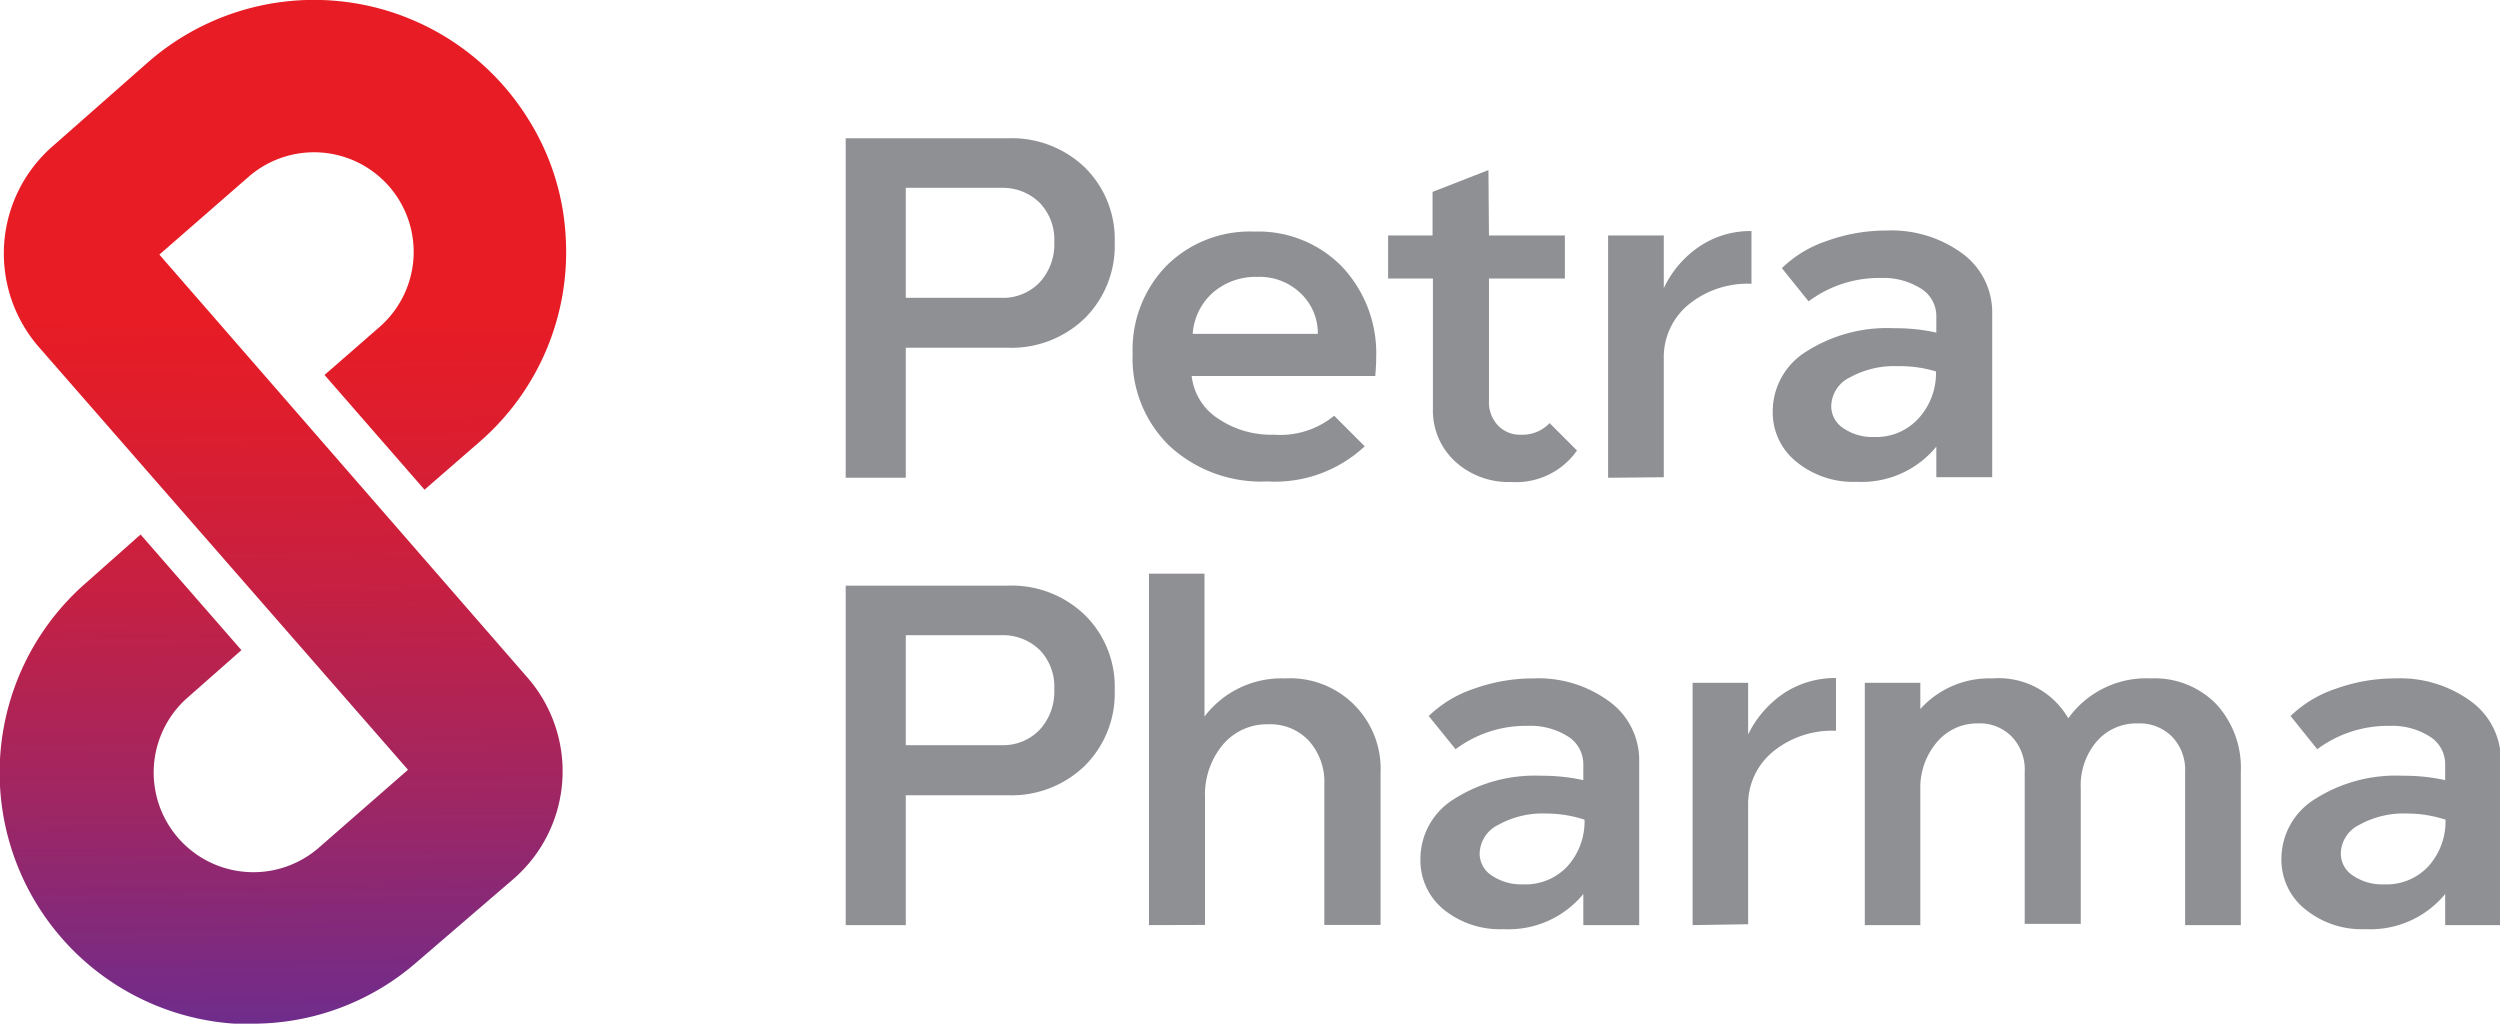 <svg xmlns="http://www.w3.org/2000/svg" xmlns:xlink="http://www.w3.org/1999/xlink" viewBox="0 0 142.28 58.3"><defs><style>.cls-1{fill:#8e9093;}.cls-2{fill:url(#New_Gradient_Swatch);}</style><linearGradient id="New_Gradient_Swatch" x1="23.03" y1="72.29" x2="23.03" y2="14.02" gradientTransform="matrix(1, -0.01, 0.01, 1, -7.2, -13.85)" gradientUnits="userSpaceOnUse"><stop offset="0" stop-color="#6f2c8c"></stop><stop offset="0.22" stop-color="#9f2663"></stop><stop offset="0.43" stop-color="#c72041"></stop><stop offset="0.6" stop-color="#df1d2c"></stop><stop offset="0.7" stop-color="#e81c24"></stop></linearGradient></defs><g id="Layer_2" data-name="Layer 2"><g id="Layer_1-2" data-name="Layer 1"><path class="cls-1" d="M51.55,27.19H48.13V7.87h9.23a6,6,0,0,1,4.38,1.66,5.73,5.73,0,0,1,1.7,4.28,5.81,5.81,0,0,1-1.7,4.3,6,6,0,0,1-4.38,1.68H51.55Zm0-10.24H57a2.88,2.88,0,0,0,2.17-.88A3.18,3.18,0,0,0,60,13.78a3,3,0,0,0-.84-2.25A3,3,0,0,0,57,10.69H51.55Z"></path><path class="cls-1" d="M78.27,21.4H67.82a3.33,3.33,0,0,0,1.47,2.4,5.4,5.4,0,0,0,3.22.94,4.84,4.84,0,0,0,3.42-1.08l1.74,1.74a7.49,7.49,0,0,1-5.55,2,7.69,7.69,0,0,1-5.54-2,6.94,6.94,0,0,1-2.12-5.27,6.85,6.85,0,0,1,1.92-5,6.73,6.73,0,0,1,5-1.95,6.66,6.66,0,0,1,5,2,7.18,7.18,0,0,1,1.94,5.2Q78.33,20.62,78.27,21.4ZM67.88,19H75a3.13,3.13,0,0,0-1-2.33,3.35,3.35,0,0,0-2.44-.91,3.69,3.69,0,0,0-2.55.91A3.44,3.44,0,0,0,67.88,19Z"></path><path class="cls-1" d="M84.74,13.4h4.32v2.45H84.74v7a1.9,1.9,0,0,0,.51,1.36,1.72,1.72,0,0,0,1.31.53,2.12,2.12,0,0,0,1.63-.66l1.56,1.56A4.23,4.23,0,0,1,86,27.43a4.5,4.5,0,0,1-3.19-1.17,3.94,3.94,0,0,1-1.26-3V15.85H79V13.4h2.53V10.92l3.18-1.24Z"></path><path class="cls-1" d="M91.52,27.19V13.4h3.17v3A5.86,5.86,0,0,1,96.76,14a5.18,5.18,0,0,1,2.92-.85v3a5.32,5.32,0,0,0-3.6,1.2,3.87,3.87,0,0,0-1.39,3.07v6.74Z"></path><path class="cls-1" d="M100.89,23.43A4,4,0,0,1,102.81,20a8.56,8.56,0,0,1,5-1.32,10.56,10.56,0,0,1,2.39.25V18a1.84,1.84,0,0,0-.88-1.58,4,4,0,0,0-2.28-.6,6.72,6.72,0,0,0-4.11,1.33l-1.52-1.89a6.7,6.7,0,0,1,2.57-1.55,9.89,9.89,0,0,1,3.38-.59,6.82,6.82,0,0,1,4.34,1.32,4.15,4.15,0,0,1,1.68,3.42v9.3h-3.18V25.42a5.48,5.48,0,0,1-4.52,2,5.09,5.09,0,0,1-3.42-1.12A3.59,3.59,0,0,1,100.89,23.43ZM108,20.84a5.19,5.19,0,0,0-2.72.64,1.85,1.85,0,0,0-1.06,1.63,1.49,1.49,0,0,0,.69,1.26,2.91,2.91,0,0,0,1.76.5,3.25,3.25,0,0,0,2.51-1.05,3.81,3.81,0,0,0,1-2.68A7,7,0,0,0,108,20.84Z"></path><path class="cls-1" d="M51.55,52.65H48.13V33.33h9.23A6,6,0,0,1,61.74,35a5.72,5.72,0,0,1,1.7,4.28,5.81,5.81,0,0,1-1.7,4.3,6,6,0,0,1-4.38,1.68H51.55Zm0-10.24H57a2.88,2.88,0,0,0,2.17-.88A3.18,3.18,0,0,0,60,39.24,3,3,0,0,0,59.18,37,3,3,0,0,0,57,36.15H51.55Z"></path><path class="cls-1" d="M65.39,52.65v-20h3.16v8.13a5.5,5.5,0,0,1,4.58-2.17A5.15,5.15,0,0,1,78.57,44v8.64h-3.2v-8a3.5,3.5,0,0,0-.88-2.48,3,3,0,0,0-2.31-.94,3.28,3.28,0,0,0-2.6,1.18,4.44,4.44,0,0,0-1,3v7.24Z"></path><path class="cls-1" d="M80.84,48.89a4,4,0,0,1,1.92-3.42,8.56,8.56,0,0,1,4.95-1.32,10.72,10.72,0,0,1,2.4.25v-.91a1.86,1.86,0,0,0-.88-1.58,4,4,0,0,0-2.29-.6,6.67,6.67,0,0,0-4.1,1.33l-1.53-1.89a6.78,6.78,0,0,1,2.57-1.55,9.91,9.91,0,0,1,3.39-.59,6.79,6.79,0,0,1,4.33,1.32,4.13,4.13,0,0,1,1.69,3.42v9.3H90.11V50.88a5.5,5.5,0,0,1-4.53,2,5.09,5.09,0,0,1-3.42-1.12A3.6,3.6,0,0,1,80.84,48.89ZM88,46.3a5.17,5.17,0,0,0-2.72.64,1.86,1.86,0,0,0-1.07,1.63,1.49,1.49,0,0,0,.69,1.26,3,3,0,0,0,1.76.5,3.27,3.27,0,0,0,2.52-1,3.81,3.81,0,0,0,1-2.68A7,7,0,0,0,88,46.3Z"></path><path class="cls-1" d="M96.33,52.65V38.86h3.16V41.8a6,6,0,0,1,2.07-2.37,5.28,5.28,0,0,1,2.93-.84v3a5.32,5.32,0,0,0-3.6,1.2,3.87,3.87,0,0,0-1.4,3.07v6.74Z"></path><path class="cls-1" d="M109.29,52.65h-3.16V38.86h3.16v1.49a5.28,5.28,0,0,1,4.1-1.74,4.57,4.57,0,0,1,4.32,2.27,5.46,5.46,0,0,1,4.71-2.27,4.89,4.89,0,0,1,3.71,1.46,5.35,5.35,0,0,1,1.4,3.84v8.74h-3.17V43.93a2.72,2.72,0,0,0-.74-2,2.6,2.6,0,0,0-1.94-.76,3,3,0,0,0-2.33,1,3.86,3.86,0,0,0-.93,2.69v7.72h-3.19V43.93a2.71,2.71,0,0,0-.73-2,2.54,2.54,0,0,0-1.92-.76,3,3,0,0,0-2.34,1.06,4,4,0,0,0-.95,2.72Z"></path><path class="cls-1" d="M129.84,48.89a4,4,0,0,1,1.92-3.42,8.56,8.56,0,0,1,5-1.32,10.72,10.72,0,0,1,2.4.25v-.91a1.85,1.85,0,0,0-.89-1.58,4,4,0,0,0-2.28-.6,6.72,6.72,0,0,0-4.11,1.33l-1.52-1.89a6.78,6.78,0,0,1,2.57-1.55,9.89,9.89,0,0,1,3.38-.59,6.82,6.82,0,0,1,4.34,1.32,4.15,4.15,0,0,1,1.68,3.42v9.3h-3.17V50.88a5.51,5.51,0,0,1-4.53,2,5.09,5.09,0,0,1-3.42-1.12A3.6,3.6,0,0,1,129.84,48.89ZM137,46.3a5.19,5.19,0,0,0-2.72.64,1.85,1.85,0,0,0-1.06,1.63,1.49,1.49,0,0,0,.69,1.26,2.93,2.93,0,0,0,1.76.5,3.25,3.25,0,0,0,2.51-1,3.82,3.82,0,0,0,1-2.68A7,7,0,0,0,137,46.3Z"></path><path class="cls-2" d="M9.07,14.49l5.08-4.43a5.67,5.67,0,0,1,9.38,4.66,5.68,5.68,0,0,1-1.93,3.89l-3.13,2.73,5.69,6.53,3.14-2.73a14.29,14.29,0,0,0,4.9-11.56,14,14,0,0,0-2.11-6.76A14.35,14.35,0,0,0,8.45,3.52L3,8.32a8.1,8.1,0,0,0-.78,11.44l21,24.05-5.07,4.43a5.67,5.67,0,0,1-7.46-8.55L13.74,37,8,30.42,4.91,33.16a14.32,14.32,0,0,0,8.44,25.1c.37,0,.74,0,1.1,0a14.2,14.2,0,0,0,9.3-3.53L29.25,50A8.11,8.11,0,0,0,30,38.54Z"></path></g></g></svg>